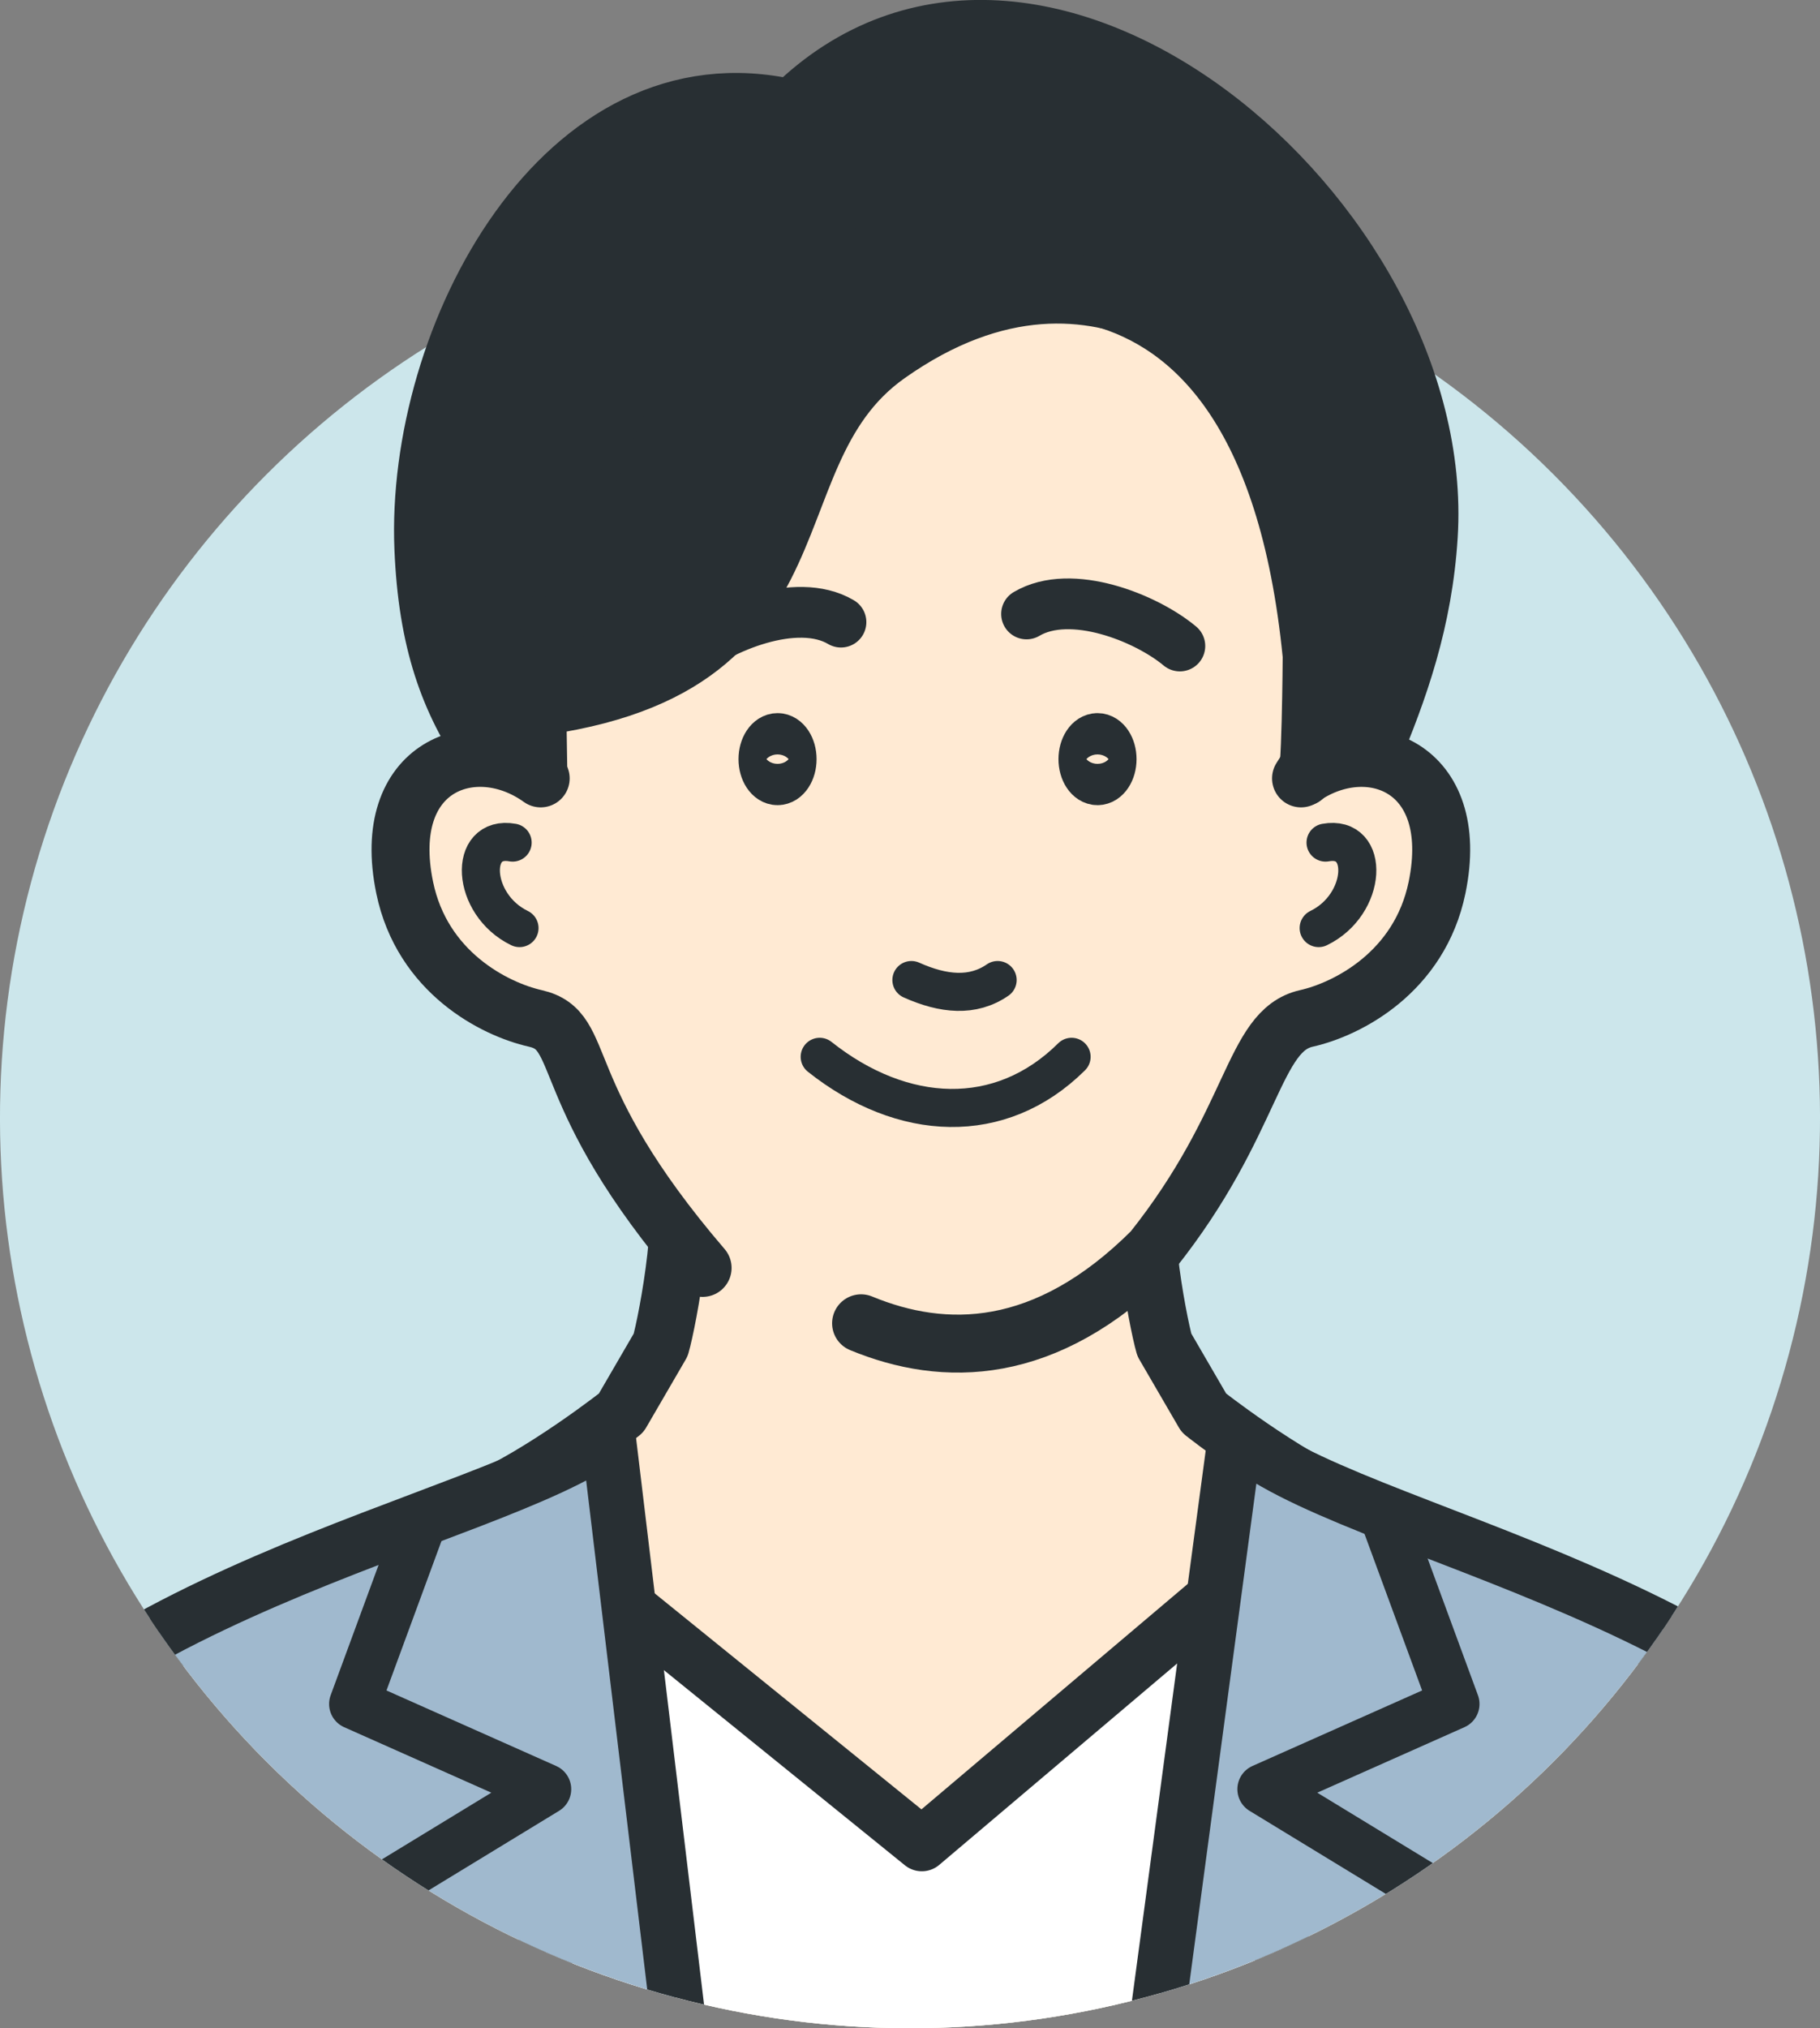 <?xml version="1.0" encoding="UTF-8"?>
<svg id="_レイヤー_1" data-name="レイヤー_1" xmlns="http://www.w3.org/2000/svg" width="169.28" height="188.6" xmlns:xlink="http://www.w3.org/1999/xlink" version="1.1" viewBox="0 0 169.28 188.6">
  <rect x="0" y="0" width="169.28" height="188.6" fill="#808080" stroke="none"/>
  <!-- Generator: Adobe Illustrator 29.7.1, SVG Export Plug-In . SVG Version: 2.1.1 Build 8)  -->
  <defs>
    <style>
      .st0, .st1, .st2, .st3, .st4, .st5 {
        fill: none;
      }

      .st6 {
        fill: #282f33;
      }

      .st7 {
        clip-path: url(#clippath-1);
      }

      .st8 {
        fill: #a0b9ce;
      }

      .st1 {
        stroke-width: 5.01px;
      }

      .st1, .st2, .st3, .st4, .st5 {
        stroke: #282f33;
        stroke-linecap: round;
        stroke-linejoin: round;
      }

      .st2 {
        stroke-width: 5.08px;
      }

      .st3 {
        stroke-width: 5.39px;
      }

      .st9 {
        fill: #fff;
      }

      .st4 {
        stroke-width: 4.72px;
      }

      .st5 {
        stroke-width: 3.54px;
      }

      .st10 {
        fill: #cce6eb;
      }

      .st11 {
        fill: #ffead3;
      }
    </style>
    <clipPath id="clippath-1">
      <circle class="st0" cx="84.64" cy="103.96" r="84.64" transform="translate(-48.72 90.3) rotate(-45)"/>
    </clipPath>
  </defs>
  <circle class="st10" cx="84.64" cy="103.96" r="84.64" transform="translate(-48.72 90.3) rotate(-45)"/>
  <g class="st7">
    <g>
      <g>
        <path class="st11" d="M107.41,108.48c-2.02,2.54.27,14.45.89,16.58l3.68,6.33s7.26,5.74,13.29,8.32c13.16,5.63,34.58,12.45,45.01,26.28,0,0-3.56,60.94-86.33,60.94h1.84C3.02,226.93-.53,165.99-.53,165.99c10.44-13.83,31.86-20.65,45.01-26.28,6.03-2.58,13.29-8.32,13.29-8.32l3.68-6.33c.62-2.13,2.92-14.04.89-16.58h45.07Z"/>
        <path class="st3" d="M107.41,108.48c-2.02,2.54.27,14.45.89,16.58l3.68,6.33s7.26,5.74,13.29,8.32c13.16,5.63,34.58,12.45,45.01,26.28,0,0-3.56,60.94-86.33,60.94h1.84C3.02,226.93-.53,165.99-.53,165.99c10.44-13.83,31.86-20.65,45.01-26.28,6.03-2.58,13.29-8.32,13.29-8.32l3.68-6.33c.62-2.13,2.92-14.04.89-16.58"/>
      </g>
      <g>
        <polygon class="st9" points="119.2 361.11 50.76 361.11 50.76 143.18 85.74 171.5 119.2 143.18 119.2 361.11"/>
        <polygon class="st1" points="119.2 361.11 50.76 361.11 50.76 143.18 85.74 171.5 119.2 143.18 119.2 361.11"/>
      </g>
      <g>
        <g>
          <path class="st8" d="M12.16,221.52c7.31,97.19-10.11,189.84-10.11,189.84,15.15,4.93,23.99,9.52,33.34,9.66,20.31.29,33.06-3.63,36.66-28.79l2.28-110.8-17.76-147.99c-11.11,8.31-51.9,14.7-65.37,39.52l20.95,48.57Z"/>
          <path class="st2" d="M12.16,221.52c7.31,97.19-10.11,189.84-10.11,189.84,15.15,4.93,23.99,9.52,33.34,9.66,20.31.29,33.06-3.63,36.66-28.79l2.28-110.8-17.76-147.99c-11.11,8.31-51.9,14.7-65.37,39.52"/>
        </g>
        <polyline class="st4" points="39.3 141.25 32.97 158.45 50.77 166.37 34.13 176.51 67.54 286.25"/>
        <line class="st5" x1="-.1" y1="187.09" x2="9.9" y2="214.47"/>
        <line class="st5" x1="10.62" y1="344.48" x2="34.85" y2="348.5"/>
      </g>
      <g>
        <g>
          <path class="st8" d="M159.31,221.52c-7.31,97.19,10.11,189.84,10.11,189.84-11.47,4.23-25.88,8.59-36.16,9.66-23.65,2.47-37.93-4.6-39.3-28.79l-.77-96.92,21.71-161.87c10.1,9.45,53.14,15.02,66.52,42.13l-22.1,45.95Z"/>
          <path class="st2" d="M159.31,221.52c-7.31,97.19,10.11,189.84,10.11,189.84-11.47,4.23-25.88,8.59-36.16,9.66-23.65,2.47-37.93-4.6-39.3-28.79l-.77-96.92,21.71-161.87c10.1,9.45,53.14,15.02,66.52,42.13"/>
        </g>
        <line class="st5" x1="160.85" y1="344.48" x2="136.62" y2="348.5"/>
        <line class="st5" x1="171.56" y1="187.09" x2="161.57" y2="214.47"/>
        <polyline class="st4" points="128.92 141.25 135.25 158.45 117.45 166.37 134.09 176.51 100.68 286.25"/>
      </g>
    </g>
  </g>
  <g>
    <g>
      <g>
        <path class="st11" d="M80.09,123.05c7.72,3.19,17.15,3.19,27.1-6.75,9.55-11.99,9.28-20.47,14.32-21.6,3.81-.86,10.52-4.28,12.15-12.16,2.35-11.37-6.52-14.57-12.65-10.16l1.71-2.67c2.13-5.39,3.31-11.33,3.31-17.57,0-24.43-18.08-44.24-40.38-44.24s-40.38,19.81-40.38,44.24c0,6.24,1.18,12.19,3.31,17.57l1.71,2.67c-6.14-4.41-15-1.22-12.65,10.16,1.63,7.89,8.35,11.3,12.15,12.16,5.03,1.14,1.53,6.85,15.56,23.2l14.76,5.15Z"/>
        <path class="st3" d="M80.09,123.05c7.72,3.19,17.15,3.19,27.1-6.75,9.55-11.99,9.28-20.47,14.32-21.6,3.81-.86,10.52-4.28,12.15-12.16,2.35-11.37-6.52-14.57-12.65-10.16l1.71-2.67c2.13-5.39,3.31-11.33,3.31-17.57,0-24.43-18.08-44.24-40.38-44.24s-40.38,19.81-40.38,44.24c0,6.24,1.18,12.19,3.31,17.57l1.71,2.67c-6.14-4.41-15-1.22-12.65,10.16,1.63,7.89,8.35,11.3,12.15,12.16,5.03,1.14,1.53,6.85,15.56,23.2"/>
      </g>
      <g>
        <path class="st6" d="M86.37,28.95s30.97-13.48,35.44,32.04c0,0-.08,12.55-.55,11.38,0,0,2.47-2.48,6.36-1.83,2.7-6.35,4.97-12.82,5.46-20.7,1.84-29.58-36.73-62.3-59.49-39.95-21.36-4.92-35.23,21.4-34.4,41.14.36,8.64,2.37,14.23,6.04,19.56,3.9-.12,5.04,1.78,5.04,1.78l-.18-11.38s10.45-33.91,36.28-32.04Z"/>
        <path class="st1" d="M86.37,28.95s30.97-13.48,35.44,32.04c0,0-.08,12.55-.55,11.38,0,0,2.47-2.48,6.36-1.83,2.7-6.35,4.97-12.82,5.46-20.7,1.84-29.58-36.73-62.3-59.49-39.95-21.36-4.92-35.23,21.4-34.4,41.14.36,8.64,2.37,14.23,6.04,19.56,3.9-.12,5.04,1.78,5.04,1.78l-.18-11.38s10.45-33.91,36.28-32.04Z"/>
      </g>
    </g>
    <g>
      <path class="st5" d="M92.79,91.13c-2.3,1.59-5.03,1.34-8.02,0"/>
      <path class="st4" d="M63.86,60.99c3.12-2.61,10.22-5.59,14.36-3.14"/>
      <path class="st4" d="M109.74,60.07c-3.12-2.61-10.12-5.43-14.26-2.98"/>
      <path class="st5" d="M76.24,98.27c7.71,6.12,16.82,6.56,23.43,0"/>
      <g>
        <path class="st5" d="M47.68,78.35c-4.17-.76-3.9,5.75.64,7.95"/>
        <path class="st5" d="M123.29,78.35c4.17-.76,3.9,5.75-.64,7.95"/>
      </g>
      <path class="st4" d="M73.59,70.59c0,1.06-.57,1.92-1.27,1.92s-1.27-.86-1.27-1.92.57-1.92,1.27-1.92,1.27.86,1.27,1.92Z"/>
      <path class="st4" d="M100.81,70.59c0,1.06.57,1.92,1.27,1.92s1.27-.86,1.27-1.92-.57-1.92-1.27-1.92-1.27.86-1.27,1.92Z"/>
    </g>
    <g>
      <path class="st6" d="M117.23,36.85s-14.24-18.09-34.55-3.72c-13.81,9.77-3.79,31.36-37.96,33.28,0,0,11.66-11.33,16.33-24.03,3.64-9.9,10.21-15.17,16.69-17.77,33.91-13.62,39.49,12.24,39.49,12.24Z"/>
      <path class="st1" d="M117.23,36.85s-14.24-18.09-34.55-3.72c-13.81,9.77-3.79,31.36-37.96,33.28,0,0,11.66-11.33,16.33-24.03,3.64-9.9,10.21-15.17,16.69-17.77,33.91-13.62,39.49,12.24,39.49,12.24Z"/>
    </g>
  </g>
</svg>